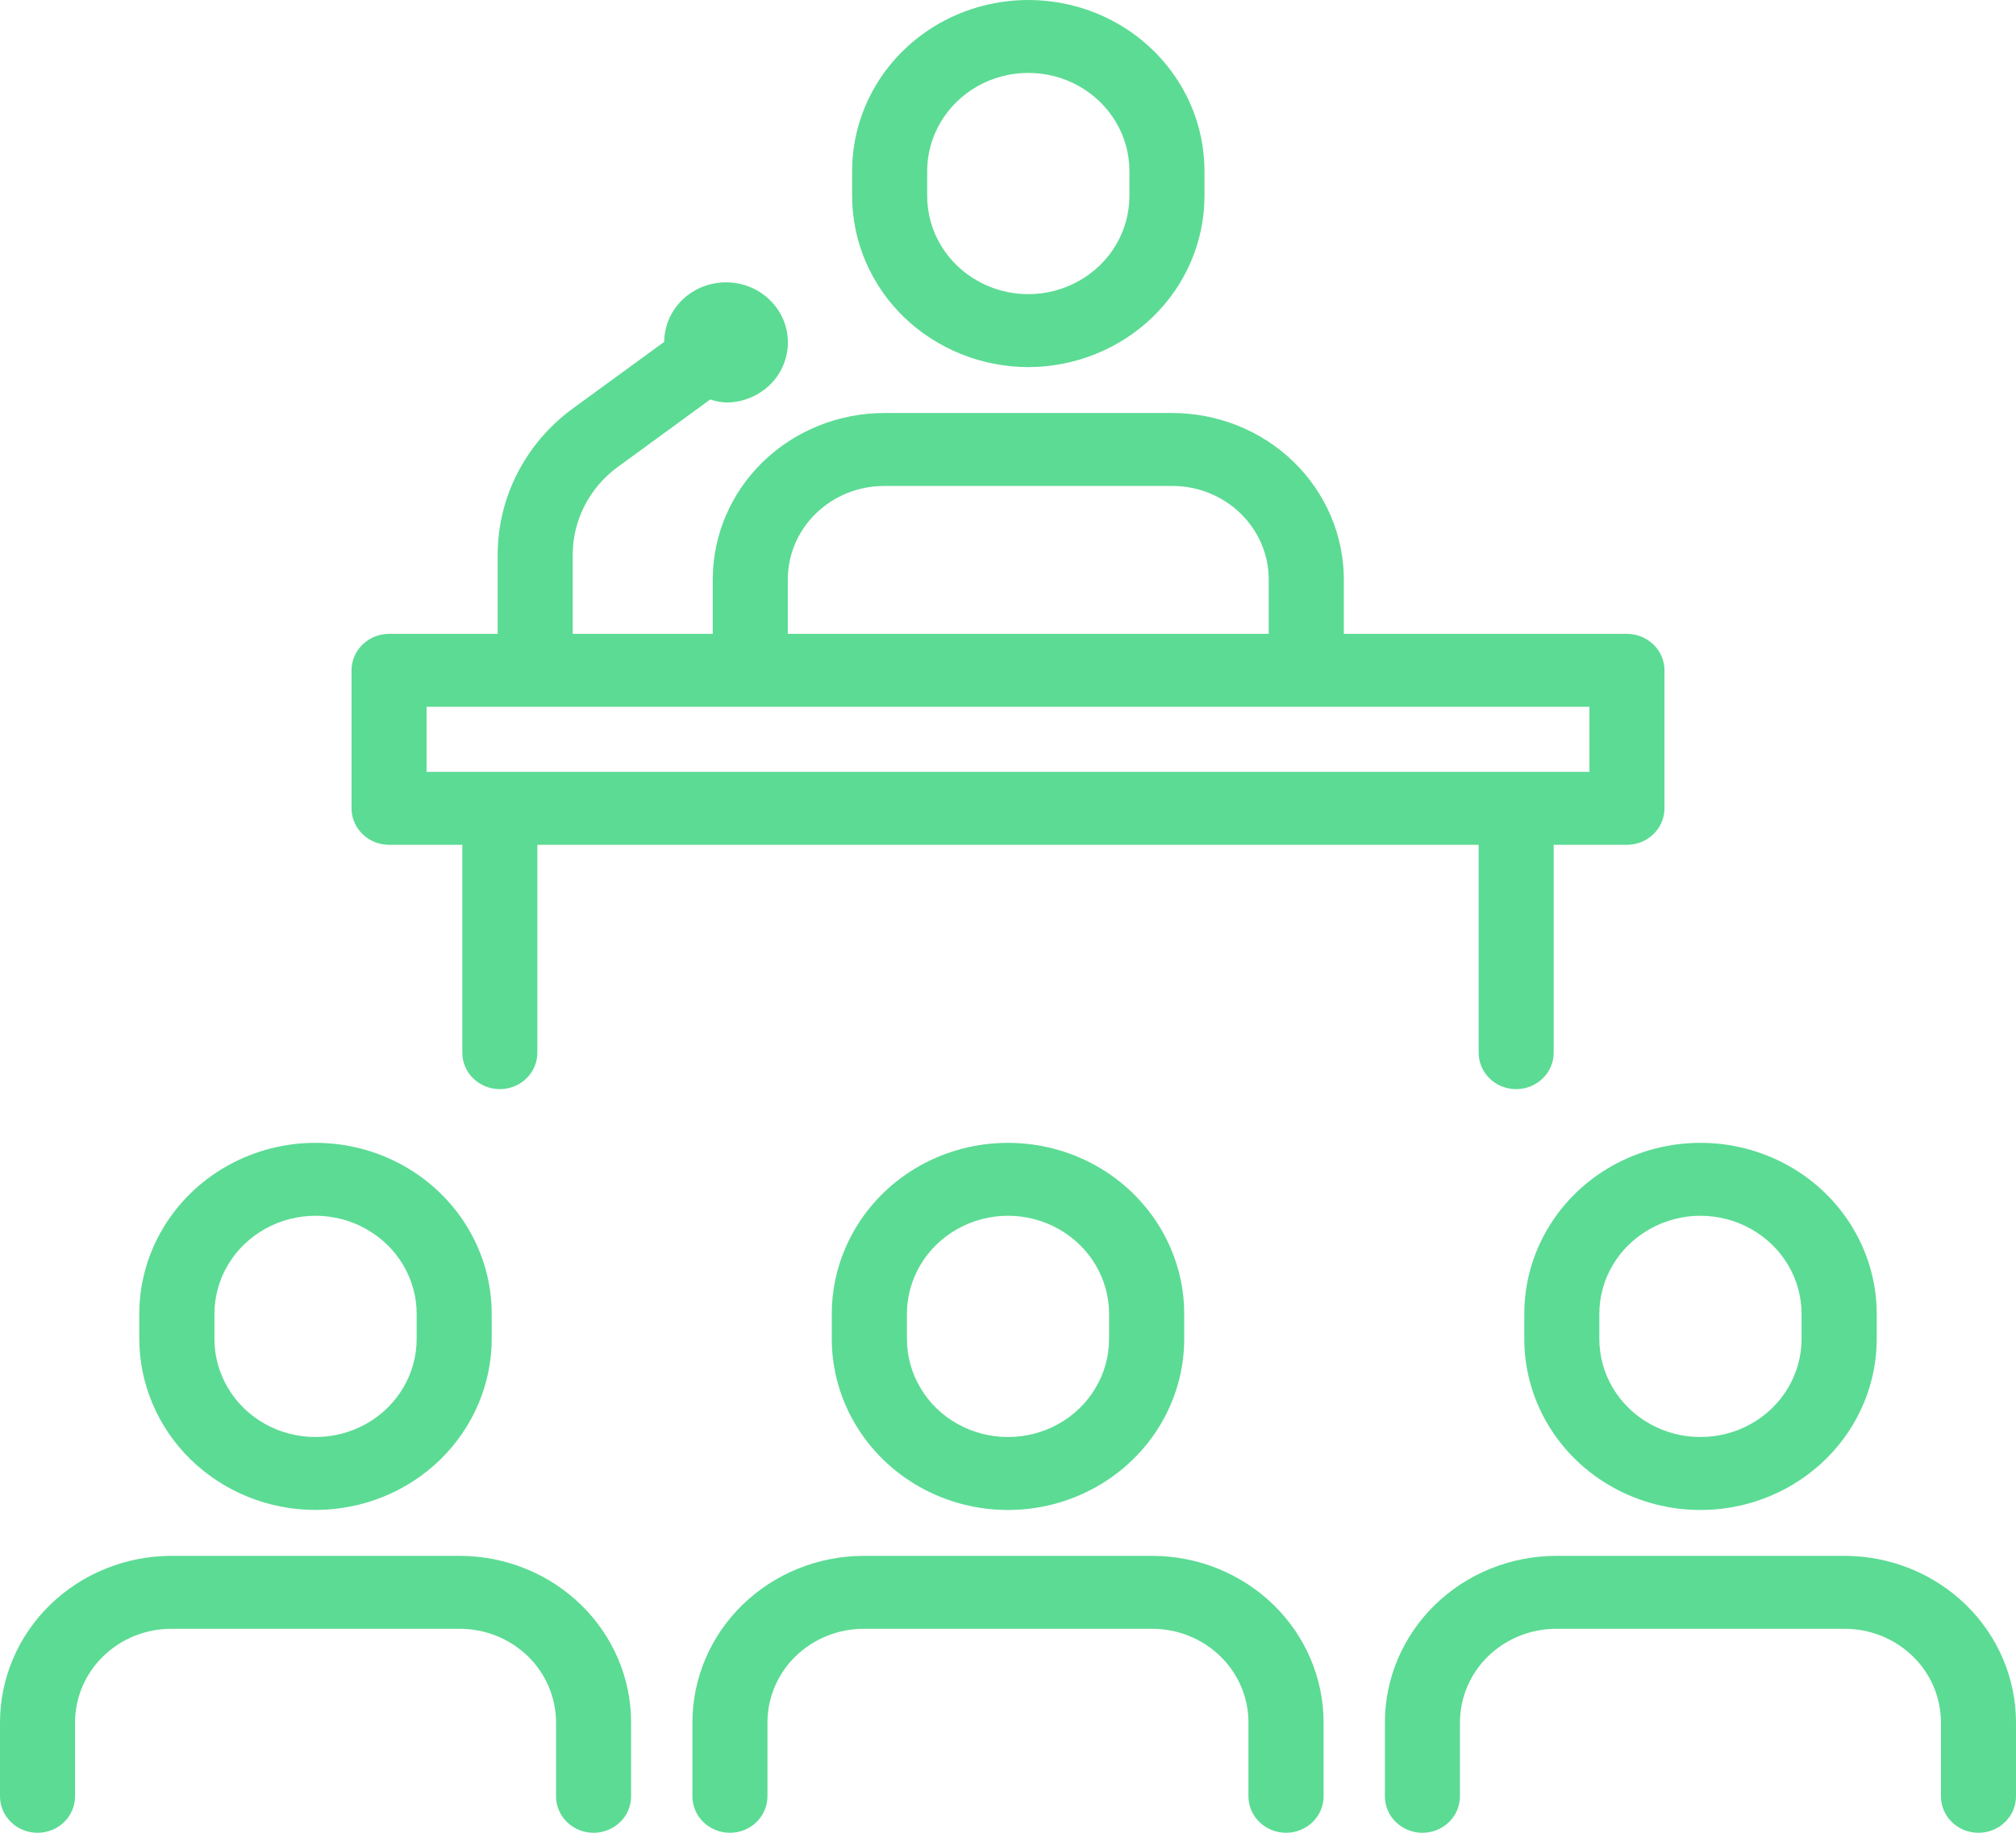 <svg width="22" height="20" viewBox="0 0 22 20" fill="none" xmlns="http://www.w3.org/2000/svg">
<path d="M11.222 4.006C11.731 4.005 12.22 3.808 12.581 3.458C12.941 3.108 13.144 2.633 13.144 2.138V1.867C13.144 1.2 12.778 0.584 12.183 0.25C11.588 -0.083 10.855 -0.083 10.26 0.25C9.665 0.584 9.299 1.2 9.299 1.867V2.138C9.299 2.633 9.502 3.108 9.862 3.458C10.223 3.808 10.712 4.005 11.222 4.006ZM10.118 1.867C10.118 1.484 10.329 1.131 10.67 0.939C11.011 0.748 11.432 0.748 11.773 0.939C12.115 1.131 12.325 1.484 12.325 1.867V2.138C12.325 2.521 12.115 2.875 11.773 3.066C11.432 3.258 11.011 3.258 10.67 3.066C10.328 2.875 10.118 2.521 10.118 2.138V1.867ZM6.887 18.794V19.602C6.887 19.822 6.704 20 6.477 20C6.251 20 6.068 19.822 6.068 19.602V18.794C6.067 18.524 5.957 18.264 5.76 18.073C5.563 17.882 5.296 17.774 5.017 17.774H1.87C1.591 17.774 1.324 17.882 1.127 18.073C0.93 18.264 0.82 18.524 0.819 18.794V19.602C0.819 19.822 0.636 20 0.41 20C0.183 20 0 19.822 0 19.602V18.794C0.001 18.313 0.198 17.851 0.548 17.511C0.899 17.17 1.374 16.979 1.87 16.978H5.017C5.513 16.979 5.988 17.17 6.339 17.511C6.689 17.851 6.887 18.313 6.887 18.794H6.887ZM3.443 16.477C3.953 16.477 4.442 16.28 4.802 15.93C5.163 15.579 5.365 15.105 5.366 14.61V14.338C5.366 13.671 4.999 13.055 4.404 12.721C3.809 12.388 3.077 12.388 2.482 12.721C1.887 13.055 1.52 13.671 1.52 14.338V14.61C1.521 15.105 1.724 15.58 2.084 15.93C2.445 16.28 2.933 16.477 3.443 16.477ZM2.34 14.338C2.34 13.956 2.55 13.602 2.891 13.411C3.233 13.219 3.653 13.219 3.995 13.411C4.336 13.602 4.547 13.956 4.547 14.338V14.61C4.547 14.993 4.336 15.347 3.995 15.538C3.653 15.729 3.233 15.729 2.891 15.538C2.55 15.347 2.34 14.993 2.34 14.61V14.338ZM14.444 18.794V19.602C14.444 19.822 14.26 20 14.034 20C13.808 20 13.624 19.822 13.624 19.602V18.794C13.624 18.524 13.513 18.264 13.316 18.073C13.12 17.882 12.852 17.774 12.574 17.774H9.426C9.147 17.774 8.88 17.882 8.683 18.073C8.486 18.264 8.376 18.524 8.375 18.794V19.602C8.375 19.822 8.192 20 7.966 20C7.739 20 7.556 19.822 7.556 19.602V18.794C7.557 18.313 7.754 17.851 8.104 17.511C8.455 17.17 8.93 16.979 9.426 16.978H12.574C13.07 16.979 13.545 17.17 13.896 17.511C14.246 17.851 14.443 18.313 14.444 18.794H14.444ZM9.077 14.338V14.61C9.077 15.277 9.444 15.893 10.038 16.227C10.633 16.561 11.366 16.561 11.961 16.227C12.556 15.893 12.923 15.277 12.923 14.61V14.338C12.923 13.671 12.556 13.055 11.961 12.721C11.366 12.388 10.633 12.388 10.038 12.721C9.444 13.055 9.077 13.671 9.077 14.338ZM12.103 14.338V14.61C12.103 14.993 11.893 15.347 11.552 15.538C11.21 15.729 10.79 15.729 10.448 15.538C10.107 15.347 9.897 14.993 9.897 14.61V14.338C9.897 13.956 10.107 13.602 10.448 13.411C10.79 13.219 11.21 13.219 11.552 13.411C11.893 13.602 12.103 13.956 12.103 14.338ZM22 18.794V19.602C22 19.822 21.817 20 21.59 20C21.364 20 21.181 19.822 21.181 19.602V18.794C21.18 18.524 21.07 18.264 20.873 18.073C20.676 17.882 20.409 17.774 20.13 17.774H16.983C16.704 17.774 16.437 17.882 16.24 18.073C16.043 18.264 15.933 18.524 15.932 18.794V19.602C15.932 19.822 15.749 20 15.523 20C15.296 20 15.113 19.822 15.113 19.602V18.794C15.113 18.313 15.311 17.851 15.661 17.511C16.012 17.17 16.487 16.979 16.983 16.978H20.13C20.626 16.979 21.101 17.17 21.452 17.511C21.802 17.851 21.999 18.313 22 18.794H22ZM16.634 14.338V14.61C16.634 15.277 17 15.893 17.595 16.227C18.19 16.561 18.923 16.561 19.518 16.227C20.113 15.893 20.48 15.277 20.48 14.61V14.338C20.48 13.671 20.113 13.055 19.518 12.721C18.923 12.388 18.19 12.388 17.595 12.721C17 13.055 16.634 13.671 16.634 14.338ZM17.453 14.338C17.453 13.956 17.663 13.602 18.005 13.411C18.346 13.219 18.767 13.219 19.108 13.411C19.45 13.602 19.66 13.956 19.66 14.338V14.61C19.66 14.993 19.45 15.347 19.108 15.538C18.767 15.729 18.346 15.729 18.005 15.538C17.663 15.347 17.453 14.993 17.453 14.61V14.338ZM4.246 9.219H5.045V11.487H5.045C5.045 11.707 5.228 11.885 5.455 11.885C5.681 11.885 5.864 11.707 5.864 11.487V9.219H16.136V11.487C16.136 11.707 16.319 11.885 16.545 11.885C16.771 11.885 16.955 11.707 16.955 11.487V9.219H17.754H17.754C17.863 9.219 17.967 9.177 18.044 9.102C18.121 9.027 18.164 8.926 18.164 8.821V7.315C18.164 7.21 18.121 7.108 18.044 7.034C17.967 6.959 17.863 6.917 17.754 6.917H14.665V6.323H14.665C14.664 5.841 14.467 5.38 14.116 5.039C13.766 4.699 13.291 4.508 12.795 4.507H9.648C9.152 4.508 8.677 4.699 8.326 5.039C7.975 5.38 7.778 5.841 7.778 6.323V6.917H6.25V6.05C6.251 5.675 6.433 5.321 6.741 5.096L7.751 4.359C7.806 4.378 7.864 4.389 7.922 4.392C8.101 4.393 8.272 4.324 8.399 4.202C8.526 4.08 8.597 3.913 8.598 3.74C8.599 3.566 8.529 3.399 8.403 3.276C8.278 3.152 8.107 3.082 7.928 3.081C7.749 3.08 7.577 3.147 7.449 3.269C7.322 3.391 7.249 3.557 7.248 3.731L6.249 4.459C5.735 4.836 5.432 5.425 5.431 6.05V6.917H4.246C4.137 6.917 4.033 6.959 3.956 7.034C3.879 7.108 3.836 7.21 3.836 7.315V8.821V8.821C3.836 8.926 3.879 9.027 3.956 9.102C4.033 9.177 4.137 9.219 4.246 9.219L4.246 9.219ZM8.597 6.323C8.597 6.052 8.708 5.793 8.905 5.602C9.102 5.411 9.369 5.303 9.648 5.303H12.795C13.073 5.303 13.34 5.411 13.537 5.602C13.734 5.793 13.845 6.052 13.845 6.323V6.917H8.597L8.597 6.323ZM4.655 7.713H17.345V8.423H4.655V7.713Z" fill="#5CDB94"/>
</svg>
